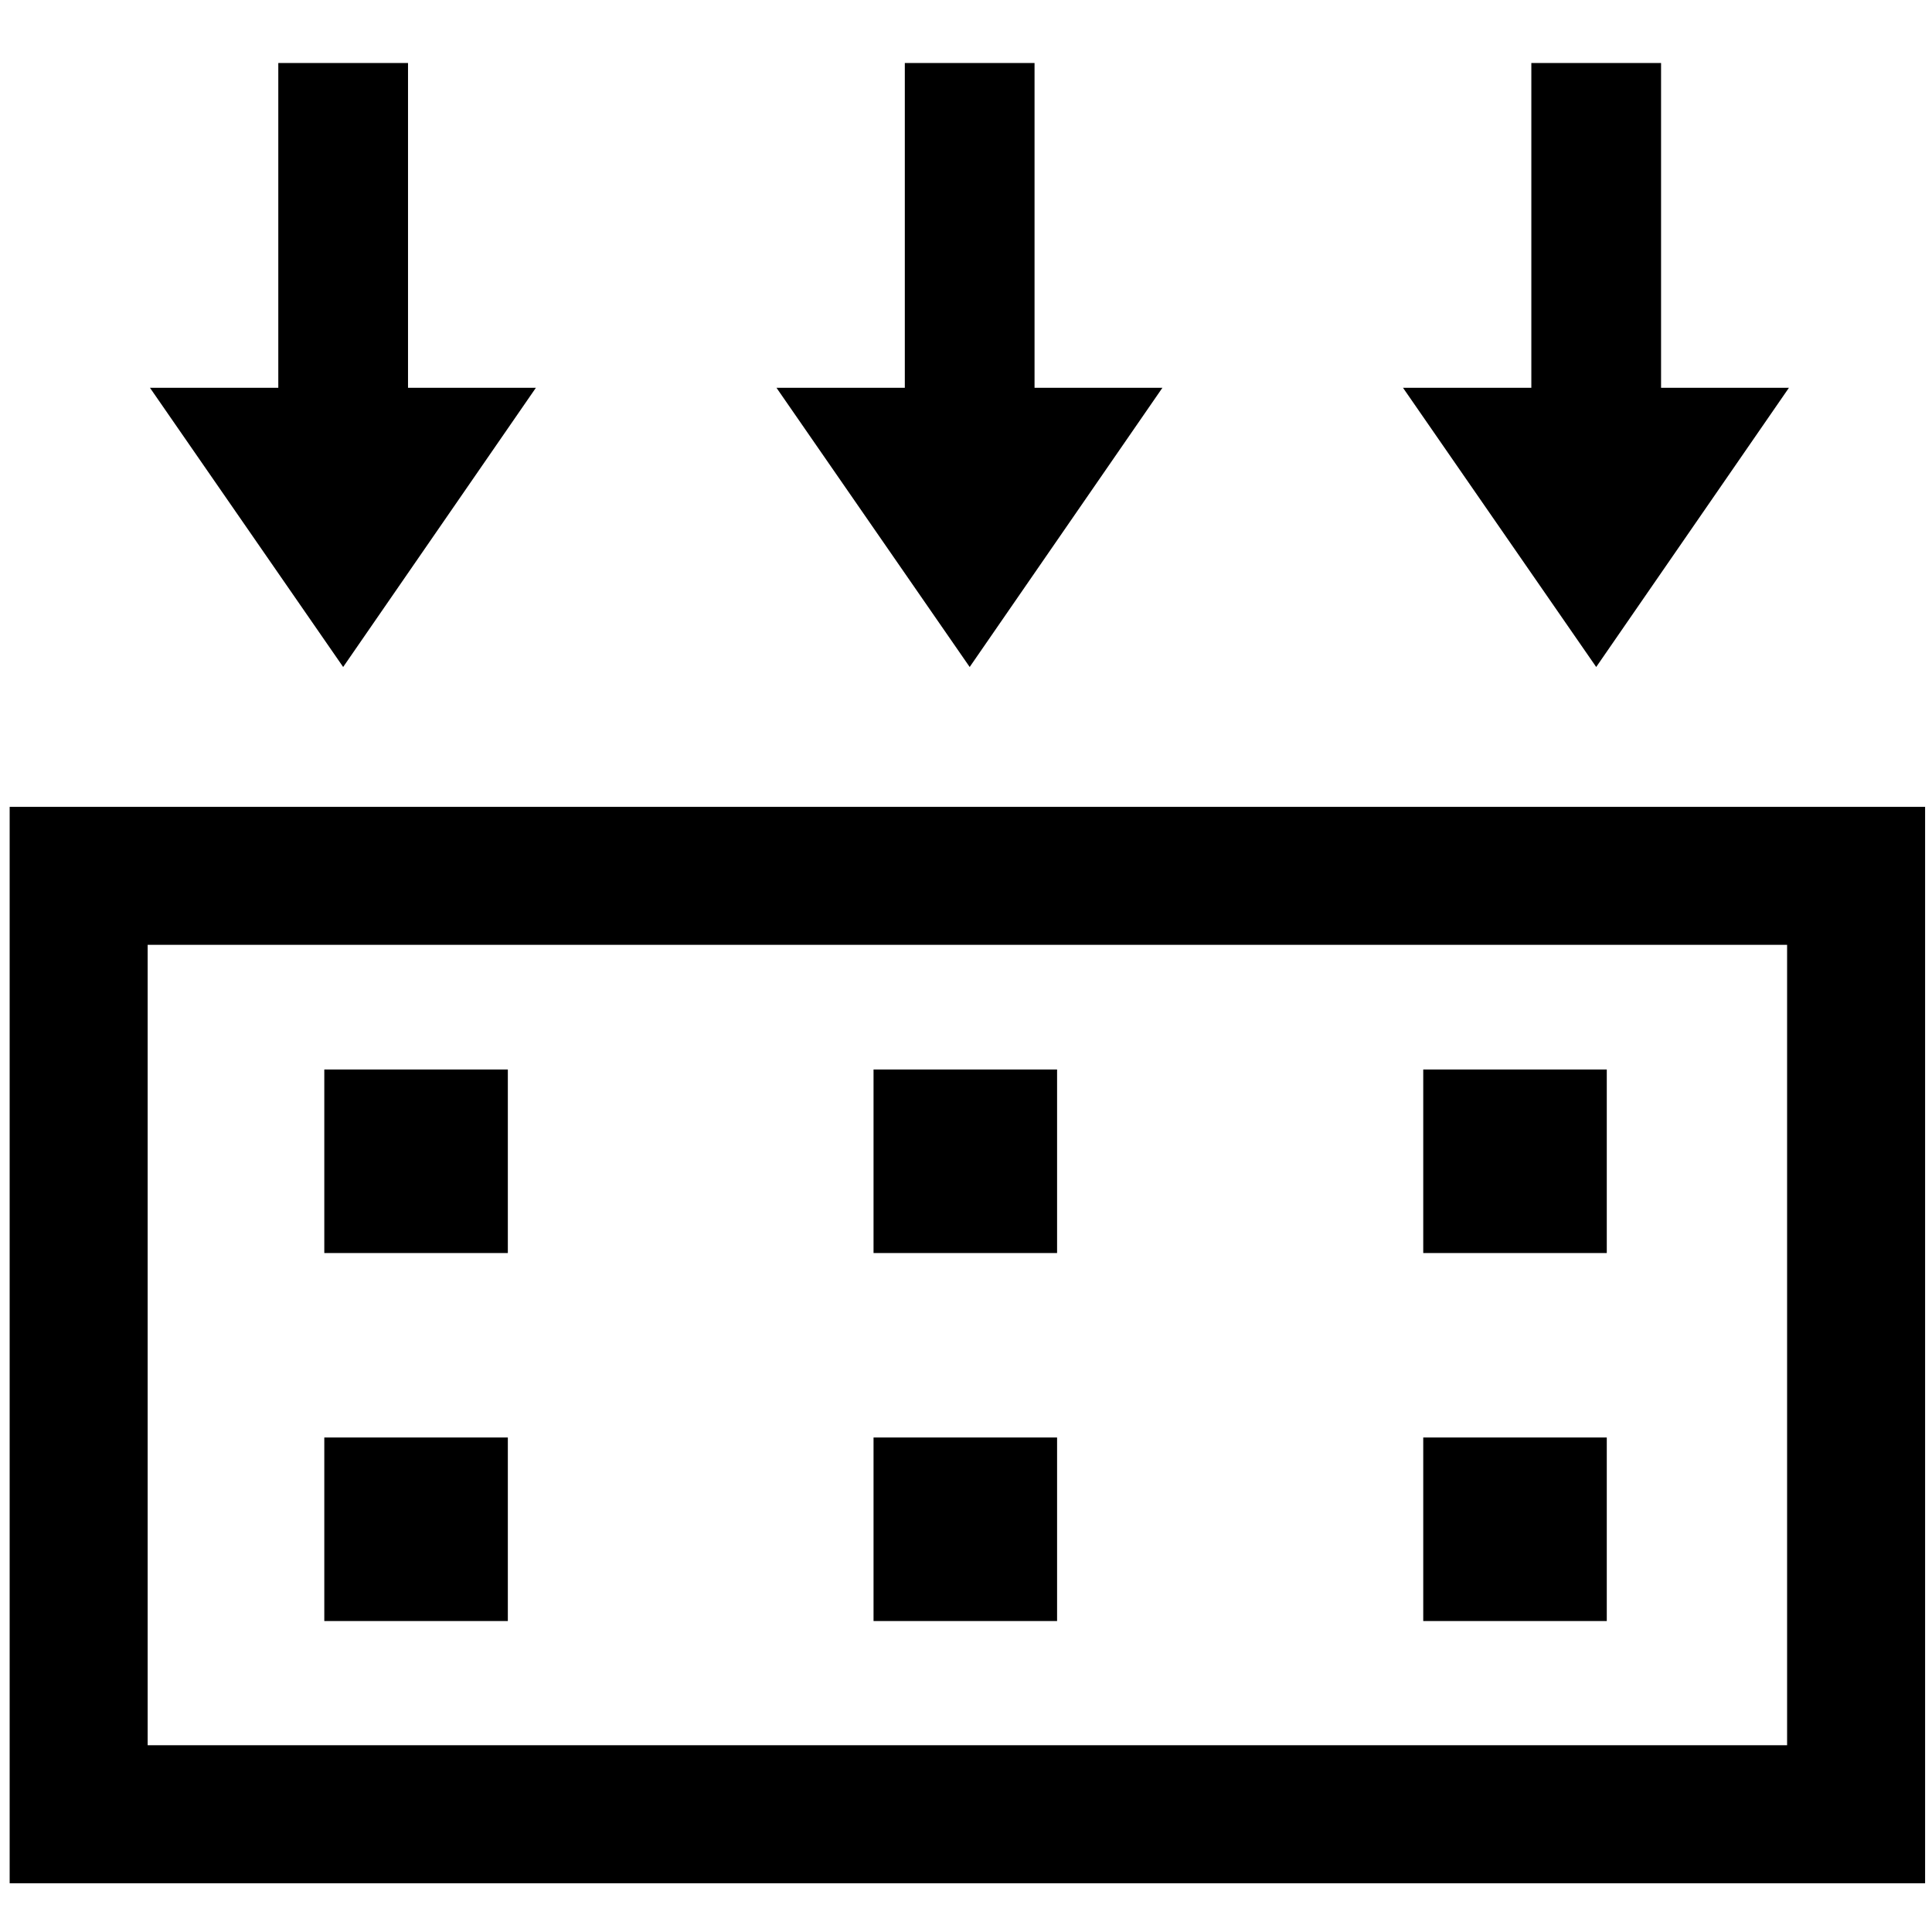 <svg id="图层_1" data-name="图层 1" xmlns="http://www.w3.org/2000/svg" viewBox="0 0 42 42"><path d="M41.85,40.94H.21V17.54H41.85Zm-38.64-3H38.85V20.54H3.21Z"/><rect x="7.05" y="23.25" width="3.99" height="3.99"/><rect x="18.99" y="23.25" width="3.99" height="3.99"/><rect x="30.94" y="23.25" width="3.99" height="3.99"/><rect x="7.05" y="31.25" width="3.99" height="3.99"/><rect x="18.99" y="31.25" width="3.99" height="3.99"/><rect x="30.94" y="31.25" width="3.99" height="3.99"/><polygon points="8.87 8.43 8.87 1.37 6.05 1.37 6.05 8.43 3.26 8.43 7.46 14.5 11.65 8.43 8.87 8.43"/><polygon points="22.49 8.43 22.49 1.37 19.67 1.37 19.67 8.43 16.88 8.43 21.08 14.5 25.27 8.43 22.49 8.43"/><polygon points="36.11 8.43 36.11 1.37 33.29 1.37 33.29 8.43 30.5 8.43 34.7 14.5 38.89 8.43 36.11 8.43"/></svg>